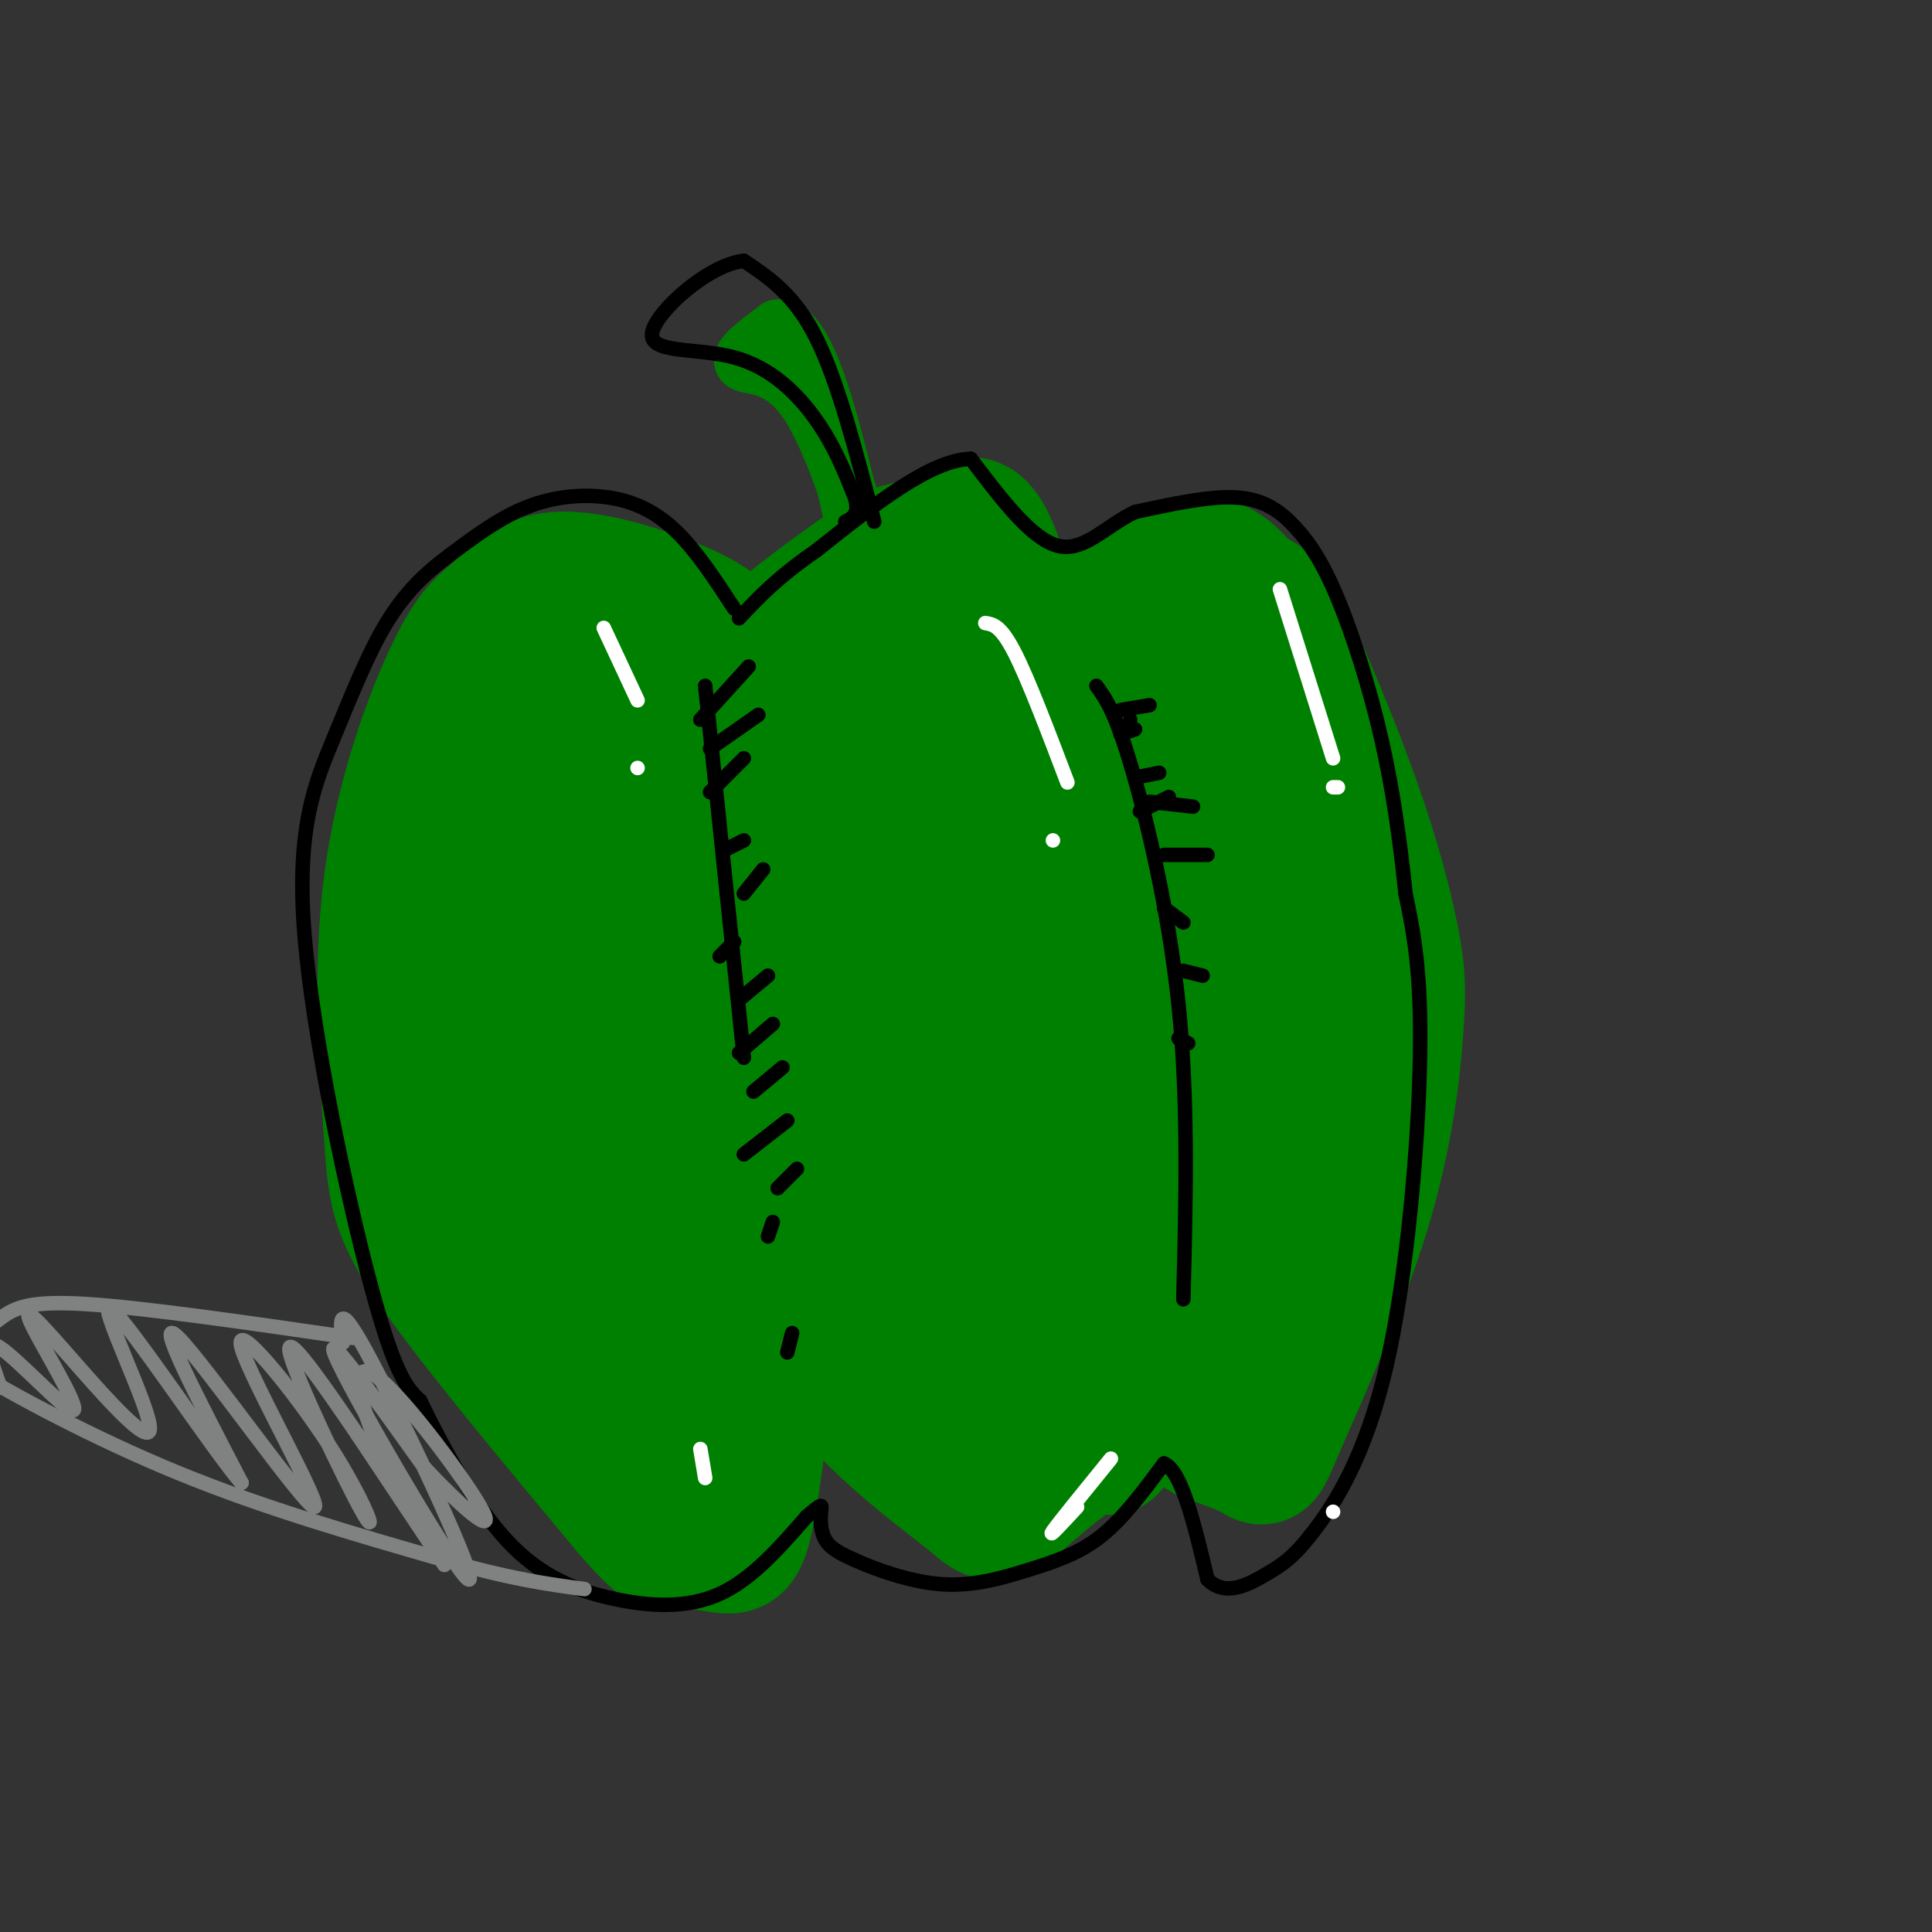 <svg viewBox='0 0 400 400' version='1.1' xmlns='http://www.w3.org/2000/svg' xmlns:xlink='http://www.w3.org/1999/xlink'><rect x="0" y="0" width="400" height="400" fill="#333333" stroke="none"/><g fill='none' stroke='rgb(0,128,0)' stroke-width='28' stroke-linecap='round' stroke-linejoin='round'><path d='M158,147c-1.563,-4.676 -3.126,-9.352 -6,-13c-2.874,-3.648 -7.060,-6.267 -14,-9c-6.940,-2.733 -16.634,-5.580 -23,-5c-6.366,0.580 -9.405,4.588 -12,7c-2.595,2.412 -4.748,3.229 -9,12c-4.252,8.771 -10.604,25.495 -13,44c-2.396,18.505 -0.837,38.790 0,51c0.837,12.210 0.954,16.346 9,28c8.046,11.654 24.023,30.827 40,50'/><path d='M130,312c7.914,9.256 7.698,7.397 10,7c2.302,-0.397 7.122,0.667 10,1c2.878,0.333 3.813,-0.064 6,-15c2.187,-14.936 5.625,-44.410 5,-69c-0.625,-24.590 -5.312,-44.295 -10,-64'/><path d='M151,172c-2.764,-13.164 -4.673,-14.075 -9,-17c-4.327,-2.925 -11.071,-7.866 -15,-11c-3.929,-3.134 -5.044,-4.463 -9,-2c-3.956,2.463 -10.752,8.717 -14,11c-3.248,2.283 -2.949,0.594 -4,11c-1.051,10.406 -3.453,32.908 -4,47c-0.547,14.092 0.760,19.775 5,33c4.240,13.225 11.411,33.992 17,44c5.589,10.008 9.596,9.258 12,9c2.404,-0.258 3.207,-0.023 5,-3c1.793,-2.977 4.577,-9.165 7,-16c2.423,-6.835 4.485,-14.317 5,-40c0.515,-25.683 -0.517,-69.567 -2,-88c-1.483,-18.433 -3.418,-11.415 -6,-8c-2.582,3.415 -5.810,3.227 -9,7c-3.190,3.773 -6.340,11.507 -8,18c-1.660,6.493 -1.830,11.747 -2,17'/><path d='M120,184c-0.091,11.472 0.681,31.651 3,44c2.319,12.349 6.184,16.868 9,18c2.816,1.132 4.581,-1.124 6,-1c1.419,0.124 2.491,2.627 7,-12c4.509,-14.627 12.456,-46.385 17,-63c4.544,-16.615 5.685,-18.089 2,-20c-3.685,-1.911 -12.196,-4.260 -10,-10c2.196,-5.740 15.098,-14.870 28,-24'/><path d='M182,116c7.107,-3.987 10.873,-1.955 14,-4c3.127,-2.045 5.614,-8.167 10,4c4.386,12.167 10.670,42.622 15,78c4.330,35.378 6.704,75.679 8,93c1.296,17.321 1.513,11.663 -2,12c-3.513,0.337 -10.757,6.668 -18,13'/><path d='M209,312c-3.830,2.129 -4.404,0.951 -8,-2c-3.596,-2.951 -10.215,-7.677 -17,-14c-6.785,-6.323 -13.737,-14.245 -17,-18c-3.263,-3.755 -2.839,-3.343 -3,-11c-0.161,-7.657 -0.909,-23.382 2,-55c2.909,-31.618 9.476,-79.128 11,-87c1.524,-7.872 -1.993,23.894 -3,47c-1.007,23.106 0.497,37.553 2,52'/><path d='M176,224c1.217,14.095 3.258,23.334 8,36c4.742,12.666 12.184,28.761 17,30c4.816,1.239 7.007,-12.377 8,-35c0.993,-22.623 0.788,-54.255 1,-68c0.212,-13.745 0.841,-9.605 -1,-14c-1.841,-4.395 -6.153,-17.325 -9,-23c-2.847,-5.675 -4.229,-4.093 -6,0c-1.771,4.093 -3.930,10.699 -5,24c-1.070,13.301 -1.050,33.297 0,51c1.050,17.703 3.129,33.112 7,50c3.871,16.888 9.535,35.254 11,27c1.465,-8.254 -1.267,-43.127 -4,-78'/><path d='M203,224c-2.209,-27.334 -5.732,-56.670 -9,-72c-3.268,-15.330 -6.281,-16.656 -10,-13c-3.719,3.656 -8.143,12.293 -12,38c-3.857,25.707 -7.146,68.484 -10,88c-2.854,19.516 -5.273,15.771 -9,16c-3.727,0.229 -8.762,4.433 -12,5c-3.238,0.567 -4.679,-2.501 -11,-7c-6.321,-4.499 -17.520,-10.428 -14,-21c3.520,-10.572 21.760,-25.786 40,-41'/><path d='M156,217c7.647,-6.931 6.764,-3.760 8,-2c1.236,1.760 4.592,2.107 6,4c1.408,1.893 0.869,5.330 4,-4c3.131,-9.330 9.932,-31.429 17,-47c7.068,-15.571 14.403,-24.615 24,-33c9.597,-8.385 21.456,-16.110 29,-18c7.544,-1.890 10.772,2.055 14,6'/><path d='M258,123c3.251,1.307 4.378,1.576 8,9c3.622,7.424 9.740,22.005 14,34c4.260,11.995 6.662,21.406 8,28c1.338,6.594 1.613,10.372 1,19c-0.613,8.628 -2.113,22.106 -7,38c-4.887,15.894 -13.162,34.202 -17,43c-3.838,8.798 -3.239,8.085 -5,7c-1.761,-1.085 -5.880,-2.543 -10,-4'/><path d='M250,297c-4.319,-2.288 -10.115,-6.006 -15,-14c-4.885,-7.994 -8.857,-20.262 -11,-28c-2.143,-7.738 -2.457,-10.946 1,-36c3.457,-25.054 10.687,-71.954 12,-84c1.313,-12.046 -3.289,10.761 -5,37c-1.711,26.239 -0.531,55.909 2,74c2.531,18.091 6.412,24.601 10,28c3.588,3.399 6.882,3.685 9,3c2.118,-0.685 3.059,-2.343 4,-4'/><path d='M257,273c1.552,-3.465 3.434,-10.129 5,-29c1.566,-18.871 2.818,-49.949 2,-70c-0.818,-20.051 -3.704,-29.075 -7,-26c-3.296,3.075 -7.000,18.251 -9,27c-2.000,8.749 -2.294,11.073 -1,25c1.294,13.927 4.177,39.458 6,50c1.823,10.542 2.586,6.095 4,7c1.414,0.905 3.480,7.162 5,-3c1.520,-10.162 2.496,-36.743 2,-57c-0.496,-20.257 -2.464,-34.191 -4,-42c-1.536,-7.809 -2.640,-9.494 -4,-11c-1.360,-1.506 -2.975,-2.835 -5,-3c-2.025,-0.165 -4.460,0.832 -7,3c-2.540,2.168 -5.184,5.507 -8,14c-2.816,8.493 -5.805,22.141 -6,37c-0.195,14.859 2.402,30.930 5,47'/><path d='M235,242c-4.124,4.226 -16.934,-8.708 -27,-15c-10.066,-6.292 -17.390,-5.940 -26,-8c-8.610,-2.060 -18.508,-6.530 -28,-3c-9.492,3.530 -18.578,15.060 -23,24c-4.422,8.940 -4.180,15.292 -4,20c0.180,4.708 0.298,7.774 2,11c1.702,3.226 4.987,6.612 7,8c2.013,1.388 2.754,0.777 4,-1c1.246,-1.777 2.997,-4.719 3,-11c0.003,-6.281 -1.741,-15.900 -3,-21c-1.259,-5.100 -2.031,-5.681 -4,-5c-1.969,0.681 -5.134,2.623 -6,5c-0.866,2.377 0.567,5.188 2,8'/></g>
<g fill='none' stroke='rgb(0,128,0)' stroke-width='12' stroke-linecap='round' stroke-linejoin='round'><path d='M183,126c-5.156,-17.422 -10.311,-34.844 -16,-43c-5.689,-8.156 -11.911,-7.044 -13,-8c-1.089,-0.956 2.956,-3.978 7,-7'/><path d='M161,68c2.548,-0.155 5.417,2.958 9,14c3.583,11.042 7.881,30.012 9,38c1.119,7.988 -0.940,4.994 -3,2'/></g>
<g fill='none' stroke='rgb(0,0,0)' stroke-width='3' stroke-linecap='round' stroke-linejoin='round'><path d='M152,126c-3.899,-5.970 -7.798,-11.940 -12,-16c-4.202,-4.060 -8.708,-6.208 -14,-7c-5.292,-0.792 -11.369,-0.226 -17,2c-5.631,2.226 -10.815,6.113 -16,10'/><path d='M93,115c-4.901,3.615 -9.153,7.651 -13,14c-3.847,6.349 -7.289,15.011 -11,24c-3.711,8.989 -7.691,18.305 -6,40c1.691,21.695 9.055,55.770 14,74c4.945,18.230 7.473,20.615 10,23'/><path d='M87,290c4.584,9.434 11.043,21.518 18,29c6.957,7.482 14.411,10.360 22,12c7.589,1.640 15.311,2.040 22,-1c6.689,-3.040 12.344,-9.520 18,-16'/><path d='M167,314c3.476,-3.012 3.167,-2.542 3,-1c-0.167,1.542 -0.190,4.155 1,6c1.190,1.845 3.595,2.923 6,4'/><path d='M177,323c4.112,1.869 11.391,4.542 18,5c6.609,0.458 12.549,-1.300 18,-3c5.451,-1.700 10.415,-3.343 15,-7c4.585,-3.657 8.793,-9.329 13,-15'/><path d='M241,303c3.667,1.500 6.333,12.750 9,24'/><path d='M250,327c3.715,3.725 8.501,1.037 12,-1c3.499,-2.037 5.711,-3.422 10,-9c4.289,-5.578 10.655,-15.348 15,-34c4.345,-18.652 6.670,-46.186 7,-64c0.330,-17.814 -1.335,-25.907 -3,-34'/><path d='M291,185c-1.163,-10.963 -2.571,-21.371 -5,-32c-2.429,-10.629 -5.878,-21.478 -9,-29c-3.122,-7.522 -5.918,-11.718 -9,-15c-3.082,-3.282 -6.452,-5.652 -12,-6c-5.548,-0.348 -13.274,1.326 -21,3'/><path d='M235,106c-6.022,2.822 -10.578,8.378 -16,7c-5.422,-1.378 -11.711,-9.689 -18,-18'/><path d='M201,95c-8.333,0.167 -20.167,9.583 -32,19'/><path d='M169,114c-8.000,5.500 -12.000,9.750 -16,14'/><path d='M181,108c-3.750,-14.500 -7.500,-29.000 -12,-38c-4.500,-9.000 -9.750,-12.500 -15,-16'/><path d='M154,54c-7.408,0.775 -18.429,10.713 -19,15c-0.571,4.287 9.308,2.923 17,5c7.692,2.077 13.198,7.593 17,13c3.802,5.407 5.901,10.703 8,16'/><path d='M177,103c1.000,3.500 -0.500,4.250 -2,5'/><path d='M155,138c0.000,0.000 -10.000,11.000 -10,11'/><path d='M157,148c0.000,0.000 -10.000,7.000 -10,7'/><path d='M154,157c0.000,0.000 -7.000,7.000 -7,7'/><path d='M154,174c0.000,0.000 -4.000,2.000 -4,2'/><path d='M158,180c0.000,0.000 -4.000,5.000 -4,5'/><path d='M152,195c0.000,0.000 -3.000,3.000 -3,3'/><path d='M159,202c0.000,0.000 -6.000,5.000 -6,5'/><path d='M160,212c0.000,0.000 -7.000,6.000 -7,6'/><path d='M162,221c0.000,0.000 -6.000,5.000 -6,5'/><path d='M163,232c0.000,0.000 -9.000,7.000 -9,7'/><path d='M165,242c0.000,0.000 -4.000,4.000 -4,4'/><path d='M160,253c0.000,0.000 -1.000,3.000 -1,3'/><path d='M164,276c0.000,0.000 -1.000,4.000 -1,4'/><path d='M227,142c1.867,2.556 3.733,5.111 7,16c3.267,10.889 7.933,30.111 10,50c2.067,19.889 1.533,40.444 1,61'/><path d='M146,142c0.000,0.000 8.000,77.000 8,77'/><path d='M234,149c0.000,0.000 0.000,0.000 0,0'/><path d='M232,147c0.000,0.000 6.000,-1.000 6,-1'/><path d='M232,152c0.000,0.000 3.000,-1.000 3,-1'/><path d='M235,161c0.000,0.000 5.000,-1.000 5,-1'/><path d='M236,168c0.000,0.000 6.000,-3.000 6,-3'/><path d='M238,166c0.000,0.000 9.000,1.000 9,1'/><path d='M241,177c0.000,0.000 9.000,0.000 9,0'/><path d='M241,188c0.000,0.000 4.000,3.000 4,3'/><path d='M245,201c0.000,0.000 4.000,1.000 4,1'/><path d='M244,215c0.000,0.000 2.000,1.000 2,1'/></g>
<g fill='none' stroke='rgb(128,130,130)' stroke-width='3' stroke-linecap='round' stroke-linejoin='round'><path d='M73,277c-21.429,-3.113 -42.857,-6.226 -55,-7c-12.143,-0.774 -15.000,0.792 -18,3c-3.000,2.208 -6.143,5.060 -7,7c-0.857,1.940 0.571,2.970 2,4'/><path d='M-5,284c7.200,4.489 24.200,13.711 42,21c17.800,7.289 36.400,12.644 55,18'/><path d='M92,323c14.000,4.000 21.500,5.000 29,6'/><path d='M71,278c-0.637,-4.869 -1.274,-9.738 6,4c7.274,13.738 22.458,46.083 20,45c-2.458,-1.083 -22.560,-35.595 -27,-45c-4.440,-9.405 6.780,6.298 18,22'/><path d='M88,304c6.783,7.279 14.740,14.478 12,9c-2.740,-5.478 -16.178,-23.633 -22,-28c-5.822,-4.367 -4.029,5.055 1,16c5.029,10.945 13.294,23.413 13,23c-0.294,-0.413 -9.147,-13.706 -18,-27'/><path d='M74,297c-6.874,-10.120 -15.061,-21.919 -14,-17c1.061,4.919 11.368,26.555 15,33c3.632,6.445 0.589,-2.301 -7,-14c-7.589,-11.699 -19.725,-26.352 -18,-20c1.725,6.352 17.311,33.710 15,33c-2.311,-0.710 -22.517,-29.489 -28,-35c-5.483,-5.511 3.759,12.244 13,30'/><path d='M50,307c-4.889,-5.317 -23.612,-33.610 -27,-36c-3.388,-2.390 8.560,21.123 8,25c-0.560,3.877 -13.628,-11.881 -20,-19c-6.372,-7.119 -6.048,-5.599 -3,0c3.048,5.599 8.821,15.277 7,15c-1.821,-0.277 -11.234,-10.508 -15,-13c-3.766,-2.492 -1.883,2.754 0,8'/><path d='M0,287c-0.500,1.167 -1.750,0.083 -3,-1'/></g>
<g fill='none' stroke='rgb(255,255,255)' stroke-width='3' stroke-linecap='round' stroke-linejoin='round'><path d='M204,129c1.583,0.250 3.167,0.500 6,6c2.833,5.500 6.917,16.250 11,27'/><path d='M218,174c0.000,0.000 0.000,0.000 0,0'/><path d='M265,122c0.000,0.000 11.000,35.000 11,35'/><path d='M277,163c0.000,0.000 -1.000,0.000 -1,0'/><path d='M125,130c0.000,0.000 7.000,15.000 7,15'/><path d='M132,159c0.000,0.000 0.000,0.000 0,0'/><path d='M230,302c-5.417,6.667 -10.833,13.333 -12,15c-1.167,1.667 1.917,-1.667 5,-5'/><path d='M276,313c0.000,0.000 0.000,0.000 0,0'/><path d='M145,300c0.000,0.000 1.000,6.000 1,6'/></g>
</svg>